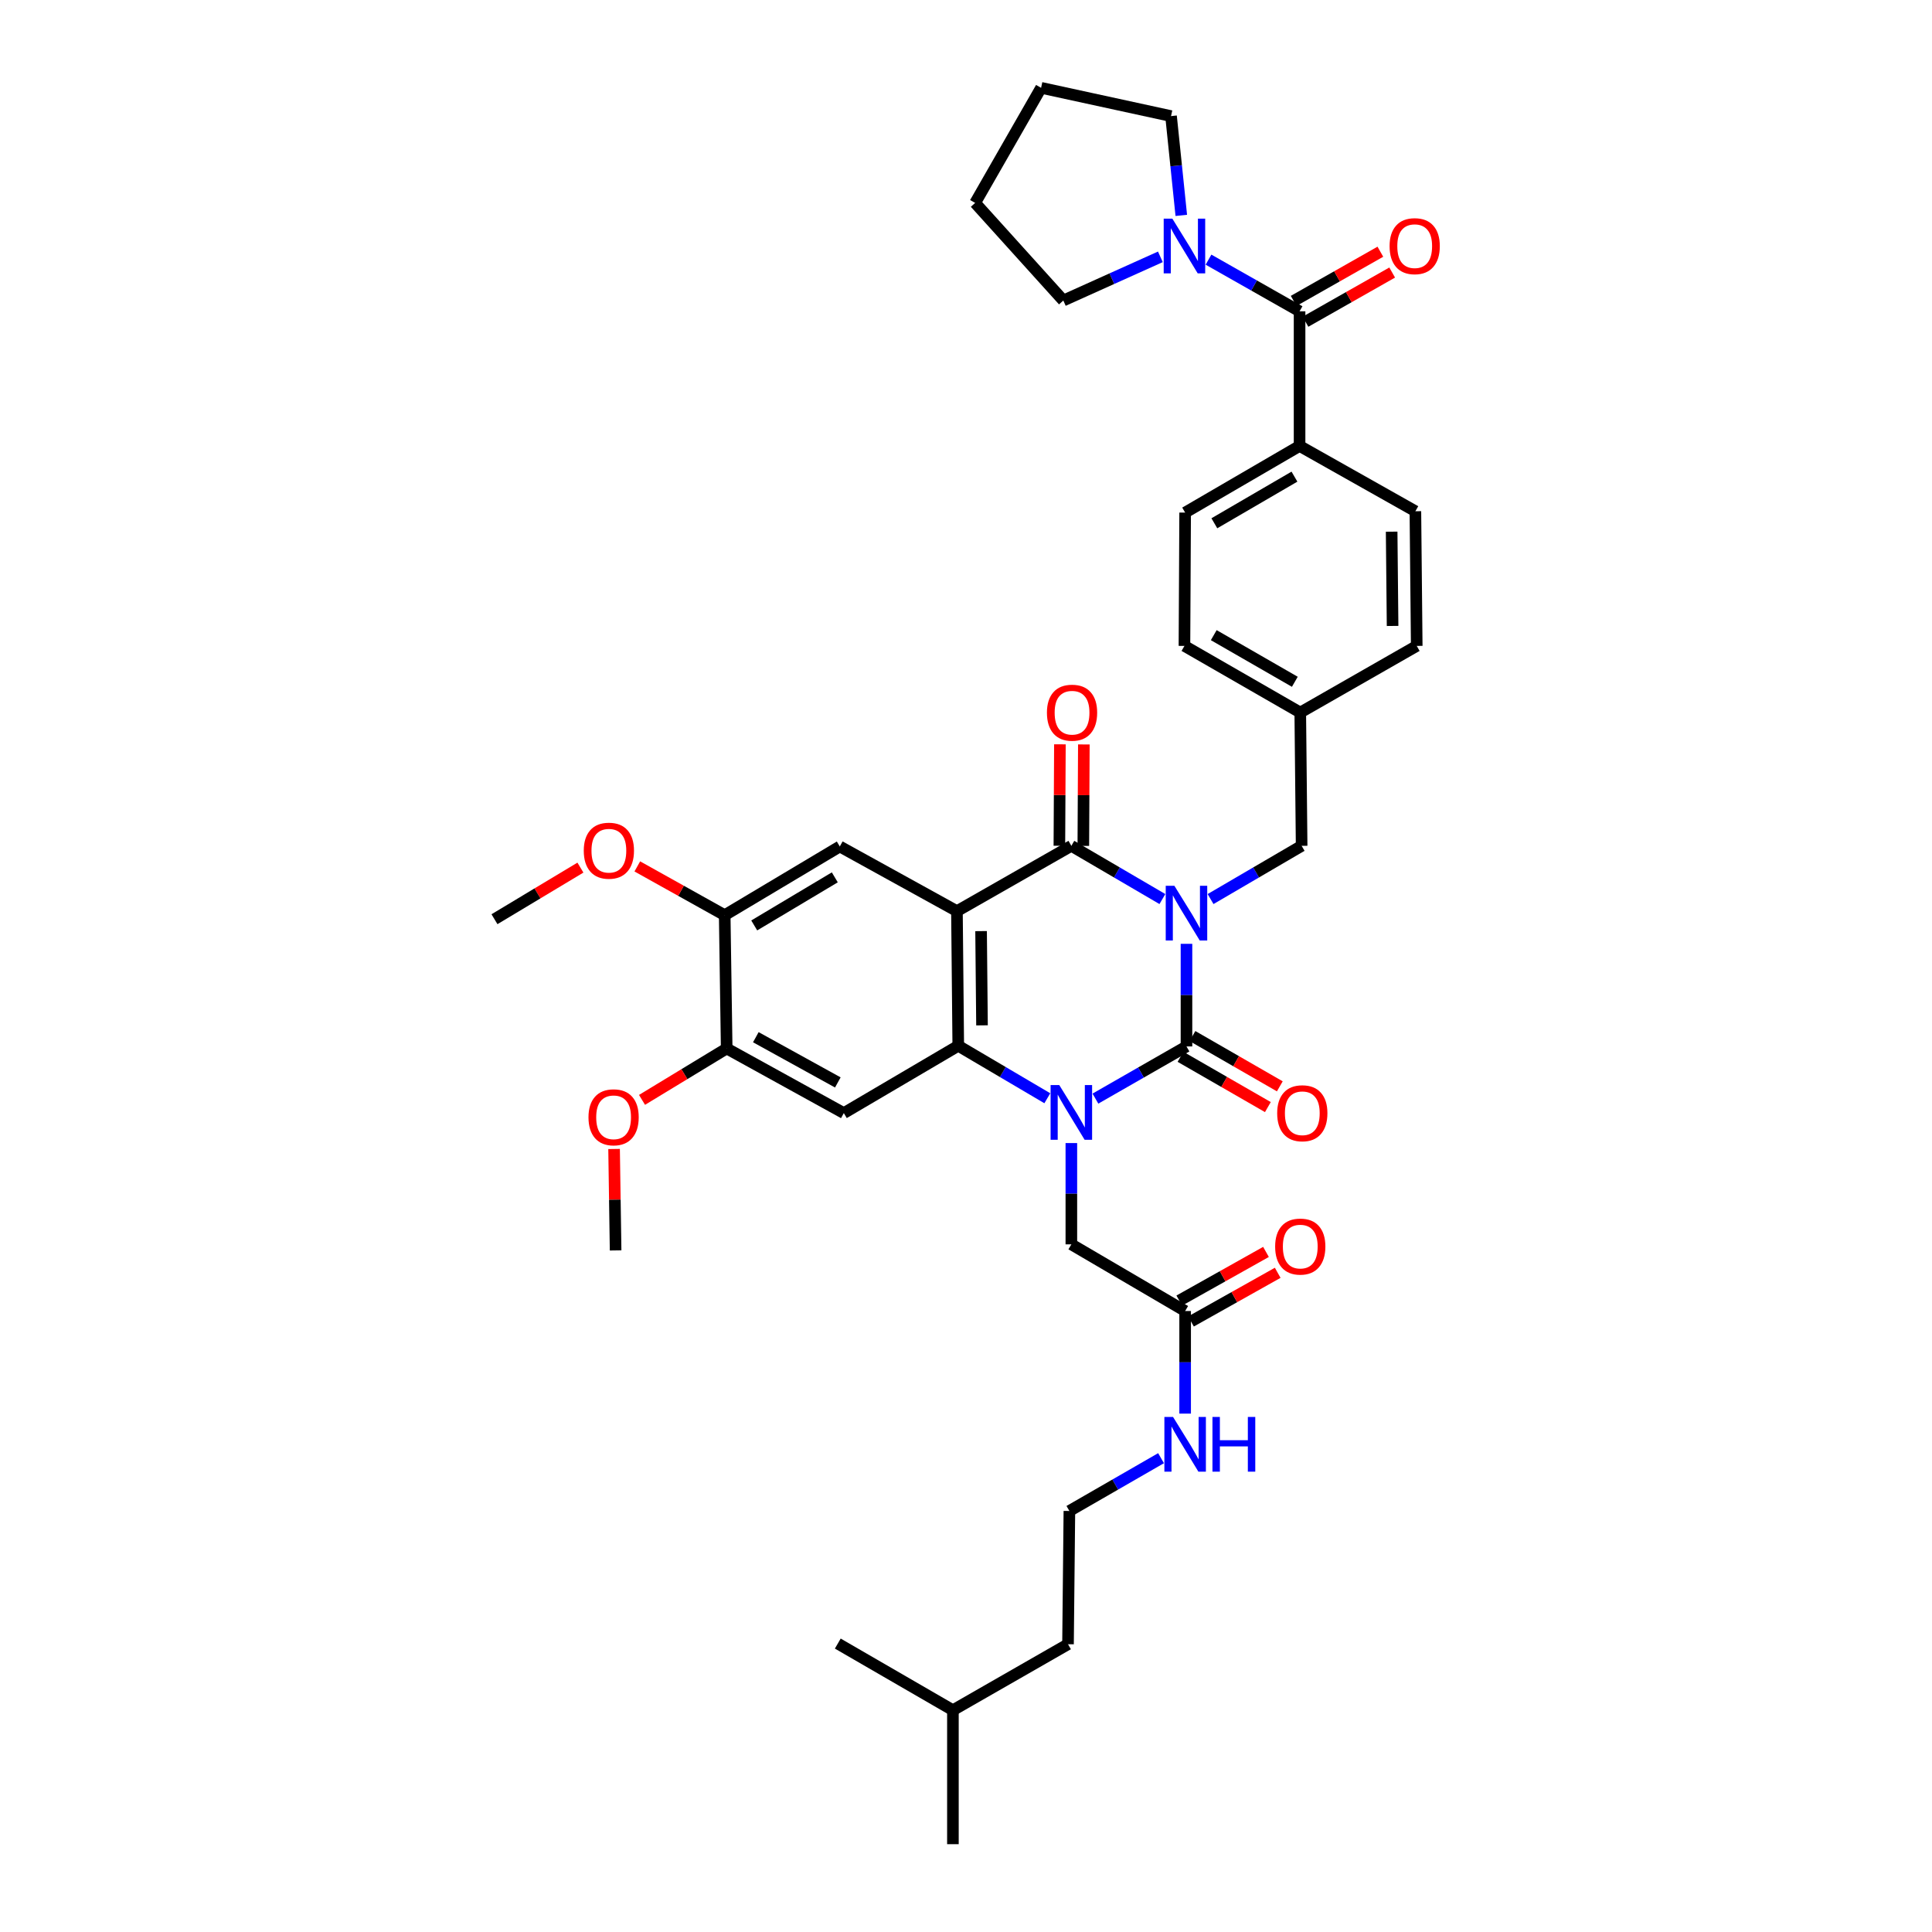 <?xml version='1.0' encoding='iso-8859-1'?>
<svg version='1.1' baseProfile='full'
              xmlns='http://www.w3.org/2000/svg'
                      xmlns:rdkit='http://www.rdkit.org/xml'
                      xmlns:xlink='http://www.w3.org/1999/xlink'
                  xml:space='preserve'
width='1000px' height='1000px' viewBox='0 0 1000 1000'>
<!-- END OF HEADER -->
<rect style='opacity:1.0;fill:#FFFFFF;stroke:none' width='1000' height='1000' x='0' y='0'> </rect>
<path class='bond-0' d='M 614.12,488.524 L 614.12,515.079' style='fill:none;fill-rule:evenodd;stroke:#0000FF;stroke-width:6px;stroke-linecap:butt;stroke-linejoin:miter;stroke-opacity:1' />
<path class='bond-0' d='M 614.12,515.079 L 614.12,541.633' style='fill:none;fill-rule:evenodd;stroke:#000000;stroke-width:6px;stroke-linecap:butt;stroke-linejoin:miter;stroke-opacity:1' />
<path class='bond-3' d='M 601.654,465.351 L 578.092,451.576' style='fill:none;fill-rule:evenodd;stroke:#0000FF;stroke-width:6px;stroke-linecap:butt;stroke-linejoin:miter;stroke-opacity:1' />
<path class='bond-3' d='M 578.092,451.576 L 554.531,437.801' style='fill:none;fill-rule:evenodd;stroke:#000000;stroke-width:6px;stroke-linecap:butt;stroke-linejoin:miter;stroke-opacity:1' />
<path class='bond-9' d='M 626.586,465.353 L 650.155,451.577' style='fill:none;fill-rule:evenodd;stroke:#0000FF;stroke-width:6px;stroke-linecap:butt;stroke-linejoin:miter;stroke-opacity:1' />
<path class='bond-9' d='M 650.155,451.577 L 673.723,437.801' style='fill:none;fill-rule:evenodd;stroke:#000000;stroke-width:6px;stroke-linecap:butt;stroke-linejoin:miter;stroke-opacity:1' />
<path class='bond-1' d='M 614.12,541.633 L 590.554,555.139' style='fill:none;fill-rule:evenodd;stroke:#000000;stroke-width:6px;stroke-linecap:butt;stroke-linejoin:miter;stroke-opacity:1' />
<path class='bond-1' d='M 590.554,555.139 L 566.988,568.644' style='fill:none;fill-rule:evenodd;stroke:#0000FF;stroke-width:6px;stroke-linecap:butt;stroke-linejoin:miter;stroke-opacity:1' />
<path class='bond-13' d='M 611.029,547.004 L 633.638,560.016' style='fill:none;fill-rule:evenodd;stroke:#000000;stroke-width:6px;stroke-linecap:butt;stroke-linejoin:miter;stroke-opacity:1' />
<path class='bond-13' d='M 633.638,560.016 L 656.247,573.028' style='fill:none;fill-rule:evenodd;stroke:#FF0000;stroke-width:6px;stroke-linecap:butt;stroke-linejoin:miter;stroke-opacity:1' />
<path class='bond-13' d='M 617.211,536.263 L 639.82,549.275' style='fill:none;fill-rule:evenodd;stroke:#000000;stroke-width:6px;stroke-linecap:butt;stroke-linejoin:miter;stroke-opacity:1' />
<path class='bond-13' d='M 639.82,549.275 L 662.429,562.287' style='fill:none;fill-rule:evenodd;stroke:#FF0000;stroke-width:6px;stroke-linecap:butt;stroke-linejoin:miter;stroke-opacity:1' />
<path class='bond-10' d='M 554.531,591.65 L 554.531,617.862' style='fill:none;fill-rule:evenodd;stroke:#0000FF;stroke-width:6px;stroke-linecap:butt;stroke-linejoin:miter;stroke-opacity:1' />
<path class='bond-10' d='M 554.531,617.862 L 554.531,644.075' style='fill:none;fill-rule:evenodd;stroke:#000000;stroke-width:6px;stroke-linecap:butt;stroke-linejoin:miter;stroke-opacity:1' />
<path class='bond-38' d='M 542.092,568.455 L 519.043,554.875' style='fill:none;fill-rule:evenodd;stroke:#0000FF;stroke-width:6px;stroke-linecap:butt;stroke-linejoin:miter;stroke-opacity:1' />
<path class='bond-38' d='M 519.043,554.875 L 495.995,541.296' style='fill:none;fill-rule:evenodd;stroke:#000000;stroke-width:6px;stroke-linecap:butt;stroke-linejoin:miter;stroke-opacity:1' />
<path class='bond-2' d='M 495.313,471.606 L 554.531,437.801' style='fill:none;fill-rule:evenodd;stroke:#000000;stroke-width:6px;stroke-linecap:butt;stroke-linejoin:miter;stroke-opacity:1' />
<path class='bond-4' d='M 495.313,471.606 L 495.995,541.296' style='fill:none;fill-rule:evenodd;stroke:#000000;stroke-width:6px;stroke-linecap:butt;stroke-linejoin:miter;stroke-opacity:1' />
<path class='bond-4' d='M 507.808,481.939 L 508.285,530.721' style='fill:none;fill-rule:evenodd;stroke:#000000;stroke-width:6px;stroke-linecap:butt;stroke-linejoin:miter;stroke-opacity:1' />
<path class='bond-7' d='M 495.313,471.606 L 434.677,438.139' style='fill:none;fill-rule:evenodd;stroke:#000000;stroke-width:6px;stroke-linecap:butt;stroke-linejoin:miter;stroke-opacity:1' />
<path class='bond-15' d='M 560.727,437.833 L 560.863,411.579' style='fill:none;fill-rule:evenodd;stroke:#000000;stroke-width:6px;stroke-linecap:butt;stroke-linejoin:miter;stroke-opacity:1' />
<path class='bond-15' d='M 560.863,411.579 L 560.999,385.324' style='fill:none;fill-rule:evenodd;stroke:#FF0000;stroke-width:6px;stroke-linecap:butt;stroke-linejoin:miter;stroke-opacity:1' />
<path class='bond-15' d='M 548.334,437.769 L 548.47,411.514' style='fill:none;fill-rule:evenodd;stroke:#000000;stroke-width:6px;stroke-linecap:butt;stroke-linejoin:miter;stroke-opacity:1' />
<path class='bond-15' d='M 548.47,411.514 L 548.607,385.26' style='fill:none;fill-rule:evenodd;stroke:#FF0000;stroke-width:6px;stroke-linecap:butt;stroke-linejoin:miter;stroke-opacity:1' />
<path class='bond-5' d='M 495.995,541.296 L 436.763,576.134' style='fill:none;fill-rule:evenodd;stroke:#000000;stroke-width:6px;stroke-linecap:butt;stroke-linejoin:miter;stroke-opacity:1' />
<path class='bond-40' d='M 436.763,576.134 L 376.134,542.687' style='fill:none;fill-rule:evenodd;stroke:#000000;stroke-width:6px;stroke-linecap:butt;stroke-linejoin:miter;stroke-opacity:1' />
<path class='bond-40' d='M 433.655,560.266 L 391.215,536.853' style='fill:none;fill-rule:evenodd;stroke:#000000;stroke-width:6px;stroke-linecap:butt;stroke-linejoin:miter;stroke-opacity:1' />
<path class='bond-6' d='M 672.656,161.136 L 672.656,230.825' style='fill:none;fill-rule:evenodd;stroke:#000000;stroke-width:6px;stroke-linecap:butt;stroke-linejoin:miter;stroke-opacity:1' />
<path class='bond-8' d='M 672.656,161.136 L 649.088,147.765' style='fill:none;fill-rule:evenodd;stroke:#000000;stroke-width:6px;stroke-linecap:butt;stroke-linejoin:miter;stroke-opacity:1' />
<path class='bond-8' d='M 649.088,147.765 L 625.519,134.395' style='fill:none;fill-rule:evenodd;stroke:#0000FF;stroke-width:6px;stroke-linecap:butt;stroke-linejoin:miter;stroke-opacity:1' />
<path class='bond-17' d='M 675.713,166.525 L 698.152,153.796' style='fill:none;fill-rule:evenodd;stroke:#000000;stroke-width:6px;stroke-linecap:butt;stroke-linejoin:miter;stroke-opacity:1' />
<path class='bond-17' d='M 698.152,153.796 L 720.59,141.067' style='fill:none;fill-rule:evenodd;stroke:#FF0000;stroke-width:6px;stroke-linecap:butt;stroke-linejoin:miter;stroke-opacity:1' />
<path class='bond-17' d='M 669.598,155.746 L 692.037,143.017' style='fill:none;fill-rule:evenodd;stroke:#000000;stroke-width:6px;stroke-linecap:butt;stroke-linejoin:miter;stroke-opacity:1' />
<path class='bond-17' d='M 692.037,143.017 L 714.475,130.288' style='fill:none;fill-rule:evenodd;stroke:#FF0000;stroke-width:6px;stroke-linecap:butt;stroke-linejoin:miter;stroke-opacity:1' />
<path class='bond-12' d='M 434.677,438.139 L 375.101,473.693' style='fill:none;fill-rule:evenodd;stroke:#000000;stroke-width:6px;stroke-linecap:butt;stroke-linejoin:miter;stroke-opacity:1' />
<path class='bond-12' d='M 432.092,454.114 L 390.389,479.001' style='fill:none;fill-rule:evenodd;stroke:#000000;stroke-width:6px;stroke-linecap:butt;stroke-linejoin:miter;stroke-opacity:1' />
<path class='bond-28' d='M 611.431,111.48 L 608.779,85.783' style='fill:none;fill-rule:evenodd;stroke:#0000FF;stroke-width:6px;stroke-linecap:butt;stroke-linejoin:miter;stroke-opacity:1' />
<path class='bond-28' d='M 608.779,85.783 L 606.127,60.085' style='fill:none;fill-rule:evenodd;stroke:#000000;stroke-width:6px;stroke-linecap:butt;stroke-linejoin:miter;stroke-opacity:1' />
<path class='bond-29' d='M 600.608,132.939 L 575.49,144.245' style='fill:none;fill-rule:evenodd;stroke:#0000FF;stroke-width:6px;stroke-linecap:butt;stroke-linejoin:miter;stroke-opacity:1' />
<path class='bond-29' d='M 575.49,144.245 L 550.372,155.552' style='fill:none;fill-rule:evenodd;stroke:#000000;stroke-width:6px;stroke-linecap:butt;stroke-linejoin:miter;stroke-opacity:1' />
<path class='bond-22' d='M 673.723,437.801 L 673.014,368.807' style='fill:none;fill-rule:evenodd;stroke:#000000;stroke-width:6px;stroke-linecap:butt;stroke-linejoin:miter;stroke-opacity:1' />
<path class='bond-14' d='M 554.531,644.075 L 613.425,678.582' style='fill:none;fill-rule:evenodd;stroke:#000000;stroke-width:6px;stroke-linecap:butt;stroke-linejoin:miter;stroke-opacity:1' />
<path class='bond-11' d='M 376.134,542.687 L 375.101,473.693' style='fill:none;fill-rule:evenodd;stroke:#000000;stroke-width:6px;stroke-linecap:butt;stroke-linejoin:miter;stroke-opacity:1' />
<path class='bond-23' d='M 376.134,542.687 L 354.222,555.991' style='fill:none;fill-rule:evenodd;stroke:#000000;stroke-width:6px;stroke-linecap:butt;stroke-linejoin:miter;stroke-opacity:1' />
<path class='bond-23' d='M 354.222,555.991 L 332.31,569.295' style='fill:none;fill-rule:evenodd;stroke:#FF0000;stroke-width:6px;stroke-linecap:butt;stroke-linejoin:miter;stroke-opacity:1' />
<path class='bond-24' d='M 375.101,473.693 L 352.486,461.072' style='fill:none;fill-rule:evenodd;stroke:#000000;stroke-width:6px;stroke-linecap:butt;stroke-linejoin:miter;stroke-opacity:1' />
<path class='bond-24' d='M 352.486,461.072 L 329.87,448.451' style='fill:none;fill-rule:evenodd;stroke:#FF0000;stroke-width:6px;stroke-linecap:butt;stroke-linejoin:miter;stroke-opacity:1' />
<path class='bond-18' d='M 616.457,683.986 L 638.898,671.393' style='fill:none;fill-rule:evenodd;stroke:#000000;stroke-width:6px;stroke-linecap:butt;stroke-linejoin:miter;stroke-opacity:1' />
<path class='bond-18' d='M 638.898,671.393 L 661.338,658.8' style='fill:none;fill-rule:evenodd;stroke:#FF0000;stroke-width:6px;stroke-linecap:butt;stroke-linejoin:miter;stroke-opacity:1' />
<path class='bond-18' d='M 610.392,673.179 L 632.833,660.585' style='fill:none;fill-rule:evenodd;stroke:#000000;stroke-width:6px;stroke-linecap:butt;stroke-linejoin:miter;stroke-opacity:1' />
<path class='bond-18' d='M 632.833,660.585 L 655.273,647.992' style='fill:none;fill-rule:evenodd;stroke:#FF0000;stroke-width:6px;stroke-linecap:butt;stroke-linejoin:miter;stroke-opacity:1' />
<path class='bond-21' d='M 613.425,678.582 L 613.425,705.134' style='fill:none;fill-rule:evenodd;stroke:#000000;stroke-width:6px;stroke-linecap:butt;stroke-linejoin:miter;stroke-opacity:1' />
<path class='bond-21' d='M 613.425,705.134 L 613.425,731.685' style='fill:none;fill-rule:evenodd;stroke:#0000FF;stroke-width:6px;stroke-linecap:butt;stroke-linejoin:miter;stroke-opacity:1' />
<path class='bond-16' d='M 672.656,230.825 L 613.425,265.312' style='fill:none;fill-rule:evenodd;stroke:#000000;stroke-width:6px;stroke-linecap:butt;stroke-linejoin:miter;stroke-opacity:1' />
<path class='bond-16' d='M 670.007,246.708 L 628.545,270.849' style='fill:none;fill-rule:evenodd;stroke:#000000;stroke-width:6px;stroke-linecap:butt;stroke-linejoin:miter;stroke-opacity:1' />
<path class='bond-39' d='M 672.656,230.825 L 732.603,264.617' style='fill:none;fill-rule:evenodd;stroke:#000000;stroke-width:6px;stroke-linecap:butt;stroke-linejoin:miter;stroke-opacity:1' />
<path class='bond-19' d='M 613.425,265.312 L 613.067,334.32' style='fill:none;fill-rule:evenodd;stroke:#000000;stroke-width:6px;stroke-linecap:butt;stroke-linejoin:miter;stroke-opacity:1' />
<path class='bond-20' d='M 732.603,264.617 L 733.299,334.32' style='fill:none;fill-rule:evenodd;stroke:#000000;stroke-width:6px;stroke-linecap:butt;stroke-linejoin:miter;stroke-opacity:1' />
<path class='bond-20' d='M 720.315,275.196 L 720.802,323.988' style='fill:none;fill-rule:evenodd;stroke:#000000;stroke-width:6px;stroke-linecap:butt;stroke-linejoin:miter;stroke-opacity:1' />
<path class='bond-27' d='M 600.956,754.751 L 577.234,768.414' style='fill:none;fill-rule:evenodd;stroke:#0000FF;stroke-width:6px;stroke-linecap:butt;stroke-linejoin:miter;stroke-opacity:1' />
<path class='bond-27' d='M 577.234,768.414 L 553.512,782.077' style='fill:none;fill-rule:evenodd;stroke:#000000;stroke-width:6px;stroke-linecap:butt;stroke-linejoin:miter;stroke-opacity:1' />
<path class='bond-25' d='M 673.014,368.807 L 733.299,334.32' style='fill:none;fill-rule:evenodd;stroke:#000000;stroke-width:6px;stroke-linecap:butt;stroke-linejoin:miter;stroke-opacity:1' />
<path class='bond-26' d='M 673.014,368.807 L 613.067,334.32' style='fill:none;fill-rule:evenodd;stroke:#000000;stroke-width:6px;stroke-linecap:butt;stroke-linejoin:miter;stroke-opacity:1' />
<path class='bond-26' d='M 670.202,352.892 L 628.238,328.751' style='fill:none;fill-rule:evenodd;stroke:#000000;stroke-width:6px;stroke-linecap:butt;stroke-linejoin:miter;stroke-opacity:1' />
<path class='bond-32' d='M 317.847,594.712 L 318.242,620.963' style='fill:none;fill-rule:evenodd;stroke:#FF0000;stroke-width:6px;stroke-linecap:butt;stroke-linejoin:miter;stroke-opacity:1' />
<path class='bond-32' d='M 318.242,620.963 L 318.638,647.214' style='fill:none;fill-rule:evenodd;stroke:#000000;stroke-width:6px;stroke-linecap:butt;stroke-linejoin:miter;stroke-opacity:1' />
<path class='bond-33' d='M 300.427,449.077 L 278.182,462.428' style='fill:none;fill-rule:evenodd;stroke:#FF0000;stroke-width:6px;stroke-linecap:butt;stroke-linejoin:miter;stroke-opacity:1' />
<path class='bond-33' d='M 278.182,462.428 L 255.936,475.779' style='fill:none;fill-rule:evenodd;stroke:#000000;stroke-width:6px;stroke-linecap:butt;stroke-linejoin:miter;stroke-opacity:1' />
<path class='bond-30' d='M 553.512,782.077 L 552.802,851.051' style='fill:none;fill-rule:evenodd;stroke:#000000;stroke-width:6px;stroke-linecap:butt;stroke-linejoin:miter;stroke-opacity:1' />
<path class='bond-34' d='M 606.127,60.085 L 538.867,45.455' style='fill:none;fill-rule:evenodd;stroke:#000000;stroke-width:6px;stroke-linecap:butt;stroke-linejoin:miter;stroke-opacity:1' />
<path class='bond-35' d='M 550.372,155.552 L 504.732,105.03' style='fill:none;fill-rule:evenodd;stroke:#000000;stroke-width:6px;stroke-linecap:butt;stroke-linejoin:miter;stroke-opacity:1' />
<path class='bond-31' d='M 552.802,851.051 L 493.227,885.2' style='fill:none;fill-rule:evenodd;stroke:#000000;stroke-width:6px;stroke-linecap:butt;stroke-linejoin:miter;stroke-opacity:1' />
<path class='bond-36' d='M 493.227,885.2 L 493.227,954.545' style='fill:none;fill-rule:evenodd;stroke:#000000;stroke-width:6px;stroke-linecap:butt;stroke-linejoin:miter;stroke-opacity:1' />
<path class='bond-37' d='M 493.227,885.2 L 433.637,850.713' style='fill:none;fill-rule:evenodd;stroke:#000000;stroke-width:6px;stroke-linecap:butt;stroke-linejoin:miter;stroke-opacity:1' />
<path class='bond-41' d='M 538.867,45.455 L 504.732,105.03' style='fill:none;fill-rule:evenodd;stroke:#000000;stroke-width:6px;stroke-linecap:butt;stroke-linejoin:miter;stroke-opacity:1' />
<path  class='atom-0' d='M 607.86 458.479
L 617.14 473.479
Q 618.06 474.959, 619.54 477.639
Q 621.02 480.319, 621.1 480.479
L 621.1 458.479
L 624.86 458.479
L 624.86 486.799
L 620.98 486.799
L 611.02 470.399
Q 609.86 468.479, 608.62 466.279
Q 607.42 464.079, 607.06 463.399
L 607.06 486.799
L 603.38 486.799
L 603.38 458.479
L 607.86 458.479
' fill='#0000FF'/>
<path  class='atom-2' d='M 548.271 561.623
L 557.551 576.623
Q 558.471 578.103, 559.951 580.783
Q 561.431 583.463, 561.511 583.623
L 561.511 561.623
L 565.271 561.623
L 565.271 589.943
L 561.391 589.943
L 551.431 573.543
Q 550.271 571.623, 549.031 569.423
Q 547.831 567.223, 547.471 566.543
L 547.471 589.943
L 543.791 589.943
L 543.791 561.623
L 548.271 561.623
' fill='#0000FF'/>
<path  class='atom-9' d='M 606.807 113.171
L 616.087 128.171
Q 617.007 129.651, 618.487 132.331
Q 619.967 135.011, 620.047 135.171
L 620.047 113.171
L 623.807 113.171
L 623.807 141.491
L 619.927 141.491
L 609.967 125.091
Q 608.807 123.171, 607.567 120.971
Q 606.367 118.771, 606.007 118.091
L 606.007 141.491
L 602.327 141.491
L 602.327 113.171
L 606.807 113.171
' fill='#0000FF'/>
<path  class='atom-14' d='M 661.067 576.214
Q 661.067 569.414, 664.427 565.614
Q 667.787 561.814, 674.067 561.814
Q 680.347 561.814, 683.707 565.614
Q 687.067 569.414, 687.067 576.214
Q 687.067 583.094, 683.667 587.014
Q 680.267 590.894, 674.067 590.894
Q 667.827 590.894, 664.427 587.014
Q 661.067 583.134, 661.067 576.214
M 674.067 587.694
Q 678.387 587.694, 680.707 584.814
Q 683.067 581.894, 683.067 576.214
Q 683.067 570.654, 680.707 567.854
Q 678.387 565.014, 674.067 565.014
Q 669.747 565.014, 667.387 567.814
Q 665.067 570.614, 665.067 576.214
Q 665.067 581.934, 667.387 584.814
Q 669.747 587.694, 674.067 587.694
' fill='#FF0000'/>
<path  class='atom-16' d='M 541.889 368.887
Q 541.889 362.087, 545.249 358.287
Q 548.609 354.487, 554.889 354.487
Q 561.169 354.487, 564.529 358.287
Q 567.889 362.087, 567.889 368.887
Q 567.889 375.767, 564.489 379.687
Q 561.089 383.567, 554.889 383.567
Q 548.649 383.567, 545.249 379.687
Q 541.889 375.807, 541.889 368.887
M 554.889 380.367
Q 559.209 380.367, 561.529 377.487
Q 563.889 374.567, 563.889 368.887
Q 563.889 363.327, 561.529 360.527
Q 559.209 357.687, 554.889 357.687
Q 550.569 357.687, 548.209 360.487
Q 545.889 363.287, 545.889 368.887
Q 545.889 374.607, 548.209 377.487
Q 550.569 380.367, 554.889 380.367
' fill='#FF0000'/>
<path  class='atom-18' d='M 719.245 127.411
Q 719.245 120.611, 722.605 116.811
Q 725.965 113.011, 732.245 113.011
Q 738.525 113.011, 741.885 116.811
Q 745.245 120.611, 745.245 127.411
Q 745.245 134.291, 741.845 138.211
Q 738.445 142.091, 732.245 142.091
Q 726.005 142.091, 722.605 138.211
Q 719.245 134.331, 719.245 127.411
M 732.245 138.891
Q 736.565 138.891, 738.885 136.011
Q 741.245 133.091, 741.245 127.411
Q 741.245 121.851, 738.885 119.051
Q 736.565 116.211, 732.245 116.211
Q 727.925 116.211, 725.565 119.011
Q 723.245 121.811, 723.245 127.411
Q 723.245 133.131, 725.565 136.011
Q 727.925 138.891, 732.245 138.891
' fill='#FF0000'/>
<path  class='atom-19' d='M 660.014 645.222
Q 660.014 638.422, 663.374 634.622
Q 666.734 630.822, 673.014 630.822
Q 679.294 630.822, 682.654 634.622
Q 686.014 638.422, 686.014 645.222
Q 686.014 652.102, 682.614 656.022
Q 679.214 659.902, 673.014 659.902
Q 666.774 659.902, 663.374 656.022
Q 660.014 652.142, 660.014 645.222
M 673.014 656.702
Q 677.334 656.702, 679.654 653.822
Q 682.014 650.902, 682.014 645.222
Q 682.014 639.662, 679.654 636.862
Q 677.334 634.022, 673.014 634.022
Q 668.694 634.022, 666.334 636.822
Q 664.014 639.622, 664.014 645.222
Q 664.014 650.942, 666.334 653.822
Q 668.694 656.702, 673.014 656.702
' fill='#FF0000'/>
<path  class='atom-22' d='M 607.165 733.41
L 616.445 748.41
Q 617.365 749.89, 618.845 752.57
Q 620.325 755.25, 620.405 755.41
L 620.405 733.41
L 624.165 733.41
L 624.165 761.73
L 620.285 761.73
L 610.325 745.33
Q 609.165 743.41, 607.925 741.21
Q 606.725 739.01, 606.365 738.33
L 606.365 761.73
L 602.685 761.73
L 602.685 733.41
L 607.165 733.41
' fill='#0000FF'/>
<path  class='atom-22' d='M 627.565 733.41
L 631.405 733.41
L 631.405 745.45
L 645.885 745.45
L 645.885 733.41
L 649.725 733.41
L 649.725 761.73
L 645.885 761.73
L 645.885 748.65
L 631.405 748.65
L 631.405 761.73
L 627.565 761.73
L 627.565 733.41
' fill='#0000FF'/>
<path  class='atom-24' d='M 304.598 578.307
Q 304.598 571.507, 307.958 567.707
Q 311.318 563.907, 317.598 563.907
Q 323.878 563.907, 327.238 567.707
Q 330.598 571.507, 330.598 578.307
Q 330.598 585.187, 327.198 589.107
Q 323.798 592.987, 317.598 592.987
Q 311.358 592.987, 307.958 589.107
Q 304.598 585.227, 304.598 578.307
M 317.598 589.787
Q 321.918 589.787, 324.238 586.907
Q 326.598 583.987, 326.598 578.307
Q 326.598 572.747, 324.238 569.947
Q 321.918 567.107, 317.598 567.107
Q 313.278 567.107, 310.918 569.907
Q 308.598 572.707, 308.598 578.307
Q 308.598 584.027, 310.918 586.907
Q 313.278 589.787, 317.598 589.787
' fill='#FF0000'/>
<path  class='atom-25' d='M 302.154 440.318
Q 302.154 433.518, 305.514 429.718
Q 308.874 425.918, 315.154 425.918
Q 321.434 425.918, 324.794 429.718
Q 328.154 433.518, 328.154 440.318
Q 328.154 447.198, 324.754 451.118
Q 321.354 454.998, 315.154 454.998
Q 308.914 454.998, 305.514 451.118
Q 302.154 447.238, 302.154 440.318
M 315.154 451.798
Q 319.474 451.798, 321.794 448.918
Q 324.154 445.998, 324.154 440.318
Q 324.154 434.758, 321.794 431.958
Q 319.474 429.118, 315.154 429.118
Q 310.834 429.118, 308.474 431.918
Q 306.154 434.718, 306.154 440.318
Q 306.154 446.038, 308.474 448.918
Q 310.834 451.798, 315.154 451.798
' fill='#FF0000'/>
</svg>
